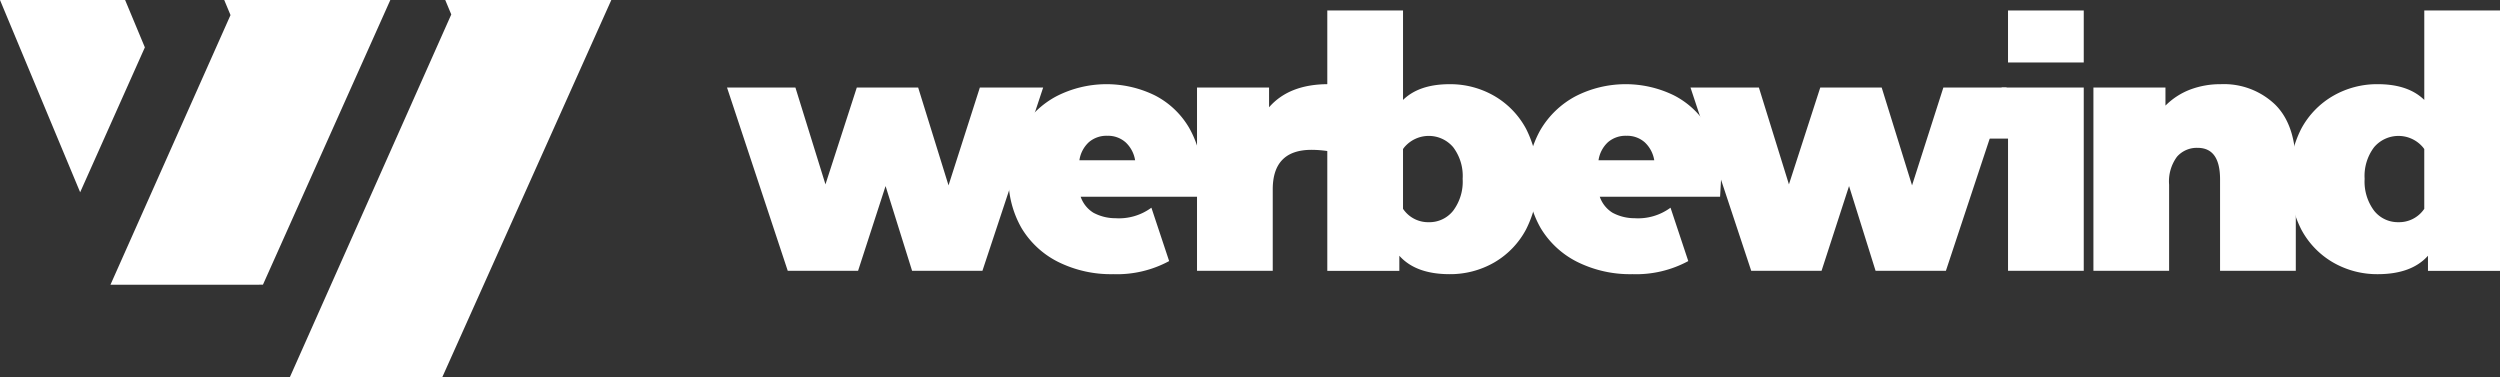 <svg xmlns="http://www.w3.org/2000/svg" width="116.273" height="17.543" viewBox="0 0 399.965 60.344"><rect x="0" y="0" width="399.965" height="60.344" fill="#333333" stroke="none"/><g transform="translate(-28.636 -148.959)"><g transform="translate(28.636 148.959)"><path d="M61.5,209.3l25.825-58.03-.964-2.311h26.568L85.887,209.3Z" transform="translate(-15.128 -148.958)" fill="#fff"/><path d="M41.161,194.511l19.206-43.14-1.006-2.413H85.935l-20.38,45.548Z" transform="translate(-23.488 -148.959)" fill="#fff"/><path d="M51.812,156.537l-3.159-7.576H28.636l12.823,30.758Z" transform="translate(-28.636 -148.958)" fill="#fff"/></g><g transform="translate(144.95 150.634)"><path d="M161.647,158.884l-9.717,29.322H140.678l-4.243-13.561-4.4,13.561h-11.25l-9.716-29.322h10.942l4.807,15.493,5.013-15.493h9.818l4.858,15.652,5.012-15.652Z" transform="translate(-111.07 -146.555)" fill="#fff"/><path d="M185.374,158.5v10.722a18.467,18.467,0,0,0-2.681-.216q-6.218,0-6.218,6.327v13.025H164.36V159.04h11.526V162.2Q179.1,158.5,185.374,158.5Z" transform="translate(-89.168 -146.711)" fill="#fff"/><path d="M270.891,158.884l-9.717,29.322h-11.25l-4.244-13.561-4.4,13.561h-11.25l-9.716-29.322h10.942l4.807,15.493,5.012-15.493H250.9l4.858,15.652,5.01-15.652Z" transform="translate(-66.171 -146.555)" fill="#fff"/><g transform="translate(201.104 0.001)"><rect width="12.115" height="8.319" transform="translate(3.837)" fill="#fff"/><path d="M256.427,158.886l-2.83,8.168h3.838V188.2h12.114V158.886Z" transform="translate(-253.597 -146.554)" fill="#fff"/></g><path d="M295.078,161.773q3.3,3.272,3.3,9.864v16.724H286.26V173.729q0-5.039-3.591-5.04a4.2,4.2,0,0,0-3.3,1.421,6.631,6.631,0,0,0-1.26,4.476v13.777H266V159.04h11.525v2.894a11.219,11.219,0,0,1,3.966-2.574,13.63,13.63,0,0,1,4.879-.856A11.833,11.833,0,0,1,295.078,161.773Z" transform="translate(-47.396 -146.711)" fill="#fff"/><path d="M309.806,150.147v14.31q-2.572-2.519-7.45-2.52a14.089,14.089,0,0,0-7.1,1.85,13.382,13.382,0,0,0-5.146,5.307,17.892,17.892,0,0,0,0,16.056,13.336,13.336,0,0,0,5.146,5.334,14.089,14.089,0,0,0,7.1,1.85q5.414,0,8.041-2.949V191.8h11.524v-41.65Zm-4.123,33.869a4.839,4.839,0,0,1-3.9-1.83,7.759,7.759,0,0,1-1.521-5.1,7.622,7.622,0,0,1,1.521-5.071,5.118,5.118,0,0,1,7.792,0c.082.095.154.2.229.3v9.569c-.075.1-.147.209-.229.306A4.837,4.837,0,0,1,305.683,184.016Z" transform="translate(-38.269 -150.146)" fill="#fff"/><path d="M191.247,150.146v14.313q2.574-2.519,7.45-2.52a14.085,14.085,0,0,1,7.1,1.85,13.382,13.382,0,0,1,5.146,5.307,17.877,17.877,0,0,1,0,16.054,13.34,13.34,0,0,1-5.146,5.335,14.1,14.1,0,0,1-7.1,1.848q-5.412,0-8.04-2.949V191.8H179.132V150.146Zm4.124,33.872a4.838,4.838,0,0,0,3.894-1.83,7.756,7.756,0,0,0,1.522-5.106,7.62,7.62,0,0,0-1.522-5.071,5.12,5.12,0,0,0-7.792,0c-.08.1-.152.2-.227.3v9.569c.075.1.147.209.227.306A4.84,4.84,0,0,0,195.371,184.018Z" transform="translate(-83.097 -150.146)" fill="#fff"/><path d="M211.741,180.045" transform="translate(-69.695 -137.858)" fill="#fff"/><path d="M211.741,173.687" transform="translate(-69.695 -140.471)" fill="#fff"/><path d="M224.709,178.262a8.743,8.743,0,0,1-5.747,1.685,7.426,7.426,0,0,1-3.544-.885,4.876,4.876,0,0,1-2.026-2.547h19.246q.152-2.572.152-2.842a15.7,15.7,0,0,0-2.052-8.2,13.459,13.459,0,0,0-5.52-5.2,17.593,17.593,0,0,0-15.7.161,14.327,14.327,0,0,0-5.621,5.387,15.925,15.925,0,0,0,.024,15.68,14.279,14.279,0,0,0,5.875,5.439,18.979,18.979,0,0,0,8.813,1.957,17.524,17.524,0,0,0,8.941-2.093Zm-10-10.484a4.3,4.3,0,0,1,2.938-1.019,4.239,4.239,0,0,1,2.938,1.044,5.016,5.016,0,0,1,1.52,2.869h-8.915A4.9,4.9,0,0,1,214.708,167.778Z" transform="translate(-73.763 -146.711)" fill="#fff"/><path d="M165.848,178.262a8.74,8.74,0,0,1-5.747,1.685,7.43,7.43,0,0,1-3.544-.885,4.866,4.866,0,0,1-2.025-2.547h19.245q.152-2.572.152-2.842a15.7,15.7,0,0,0-2.052-8.2,13.459,13.459,0,0,0-5.52-5.2,17.59,17.59,0,0,0-15.7.161,14.331,14.331,0,0,0-5.623,5.387,15.921,15.921,0,0,0,.025,15.68,14.27,14.27,0,0,0,5.875,5.439,18.969,18.969,0,0,0,8.812,1.957,17.521,17.521,0,0,0,8.941-2.093Zm-10-10.484a4.3,4.3,0,0,1,2.936-1.019,4.234,4.234,0,0,1,2.938,1.046,4.992,4.992,0,0,1,1.52,2.867h-8.913A4.9,4.9,0,0,1,155.848,167.778Z" transform="translate(-97.954 -146.711)" fill="#fff"/></g></g></svg>